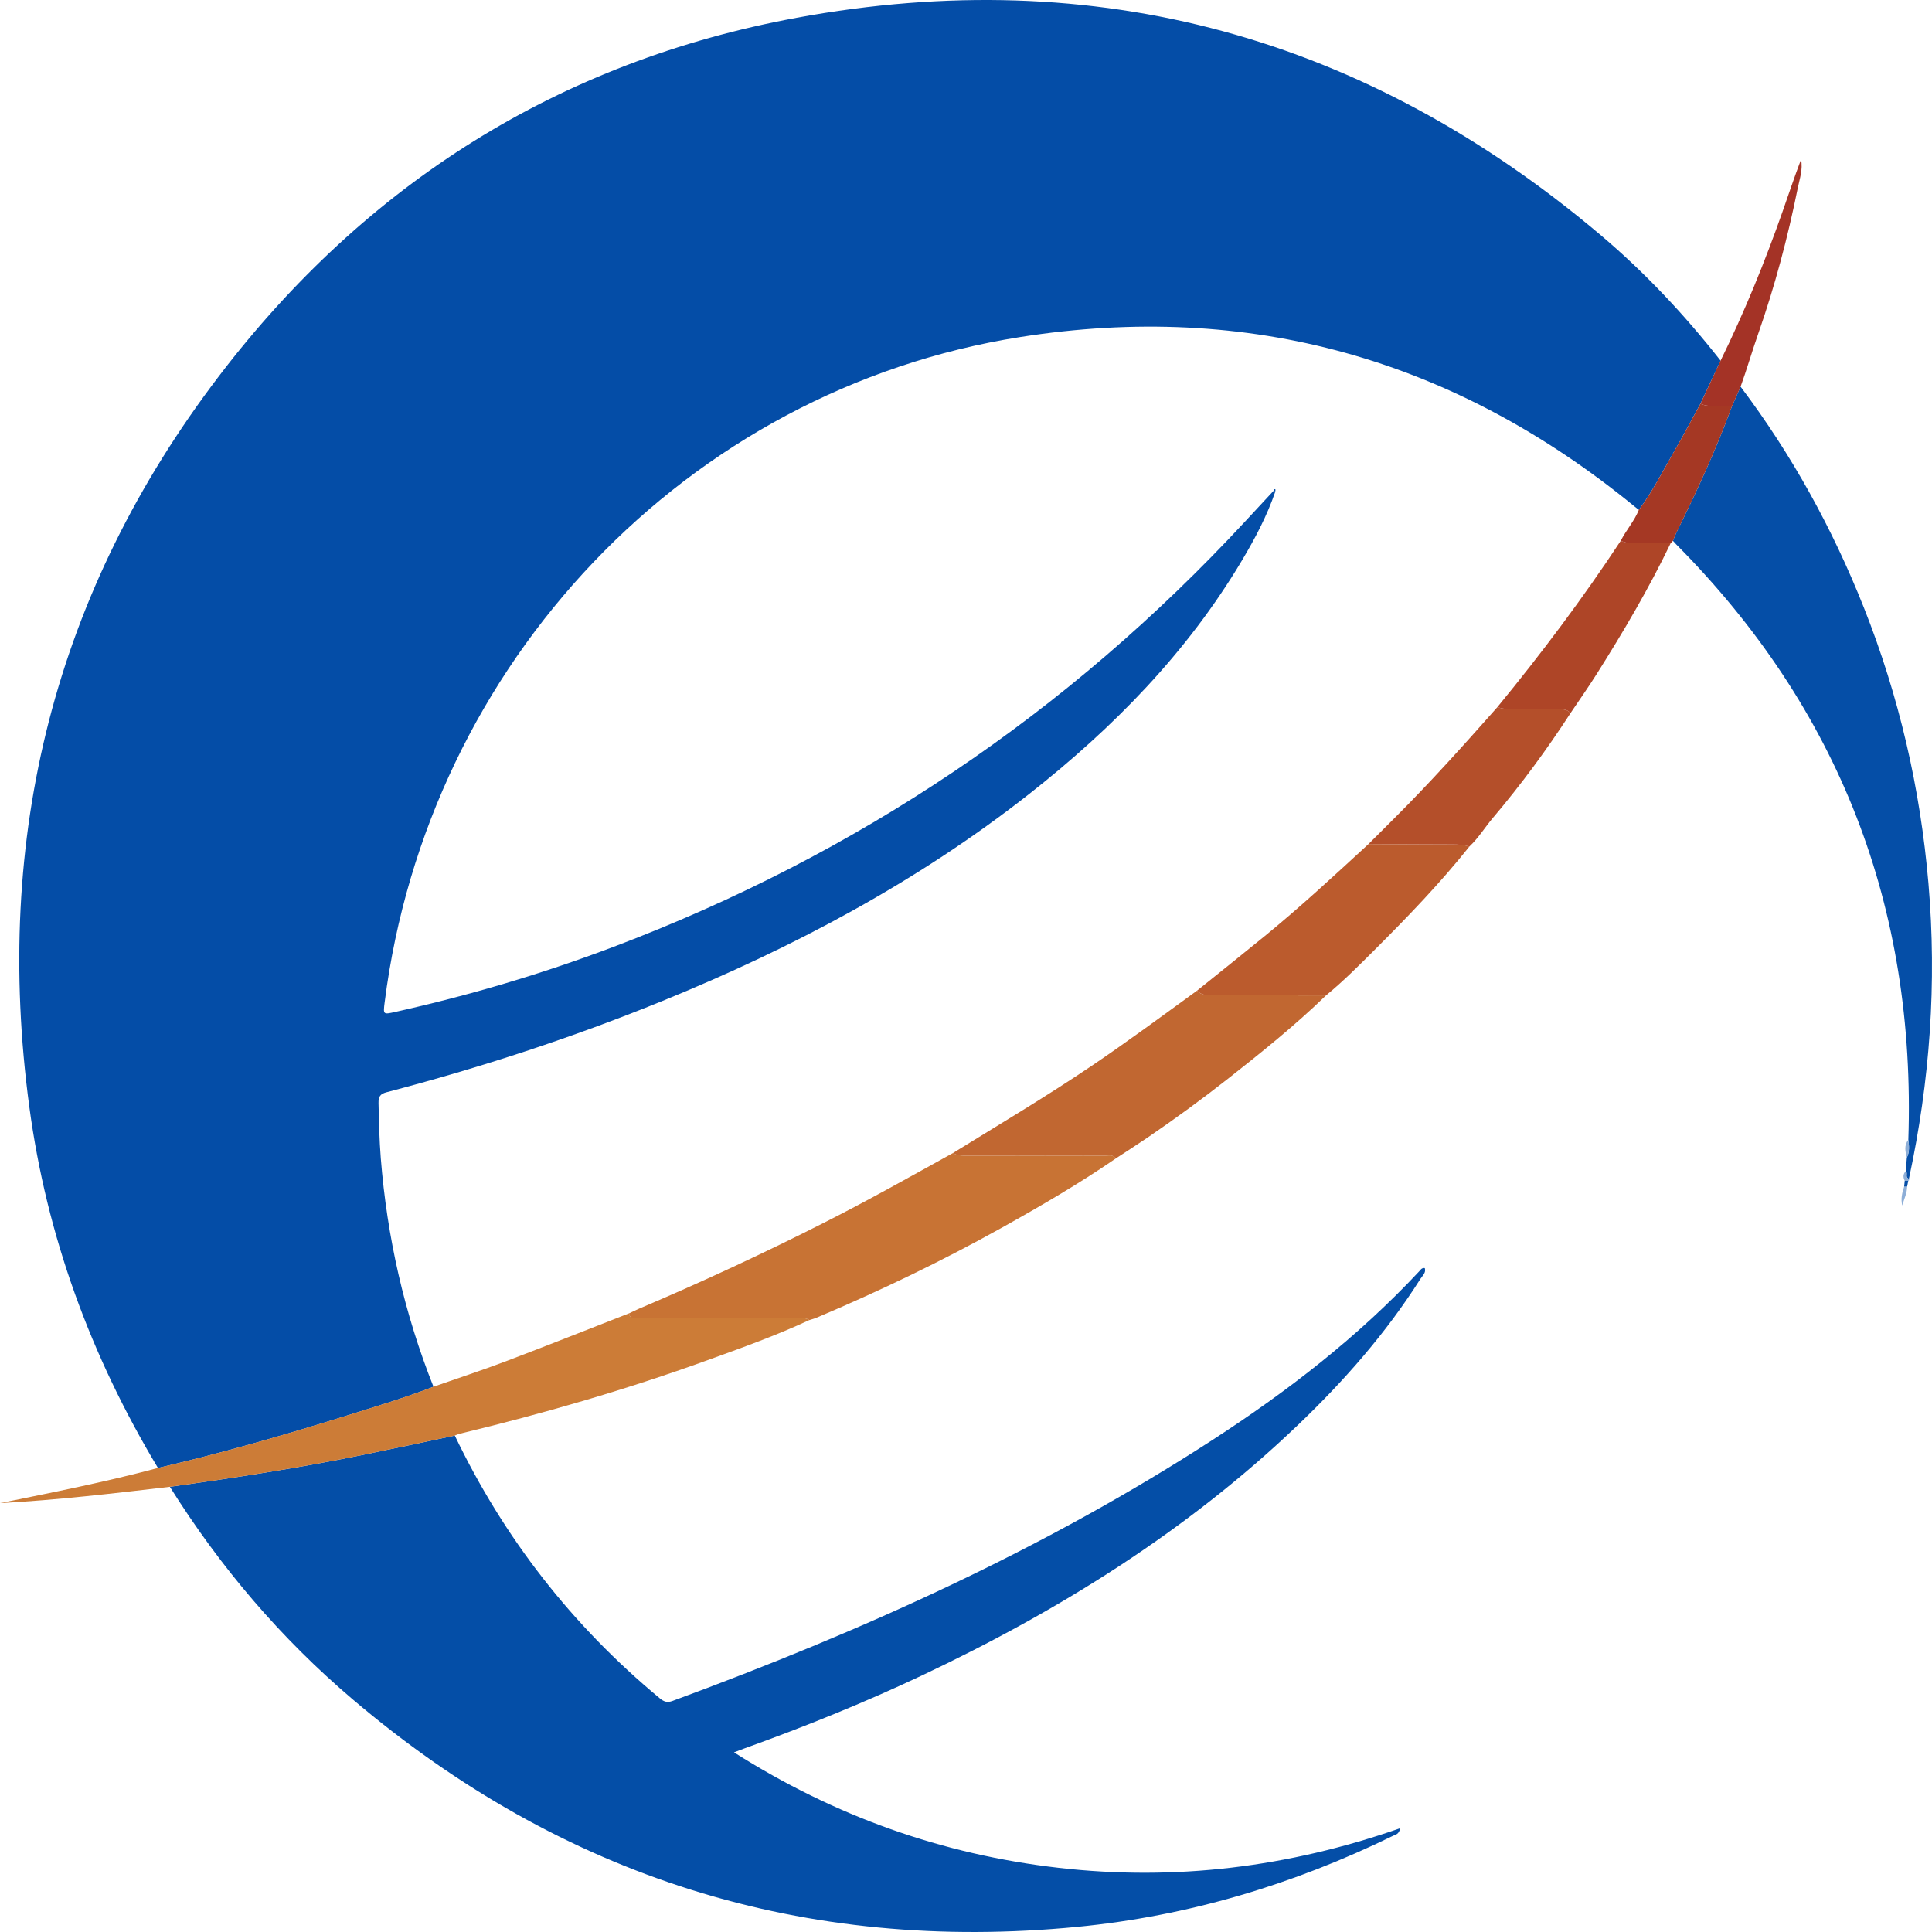 <?xml version="1.0" encoding="UTF-8"?>
<!-- Generator: Adobe Illustrator 16.0.3, SVG Export Plug-In . SVG Version: 6.00 Build 0)  -->
<svg xmlns="http://www.w3.org/2000/svg" xmlns:xlink="http://www.w3.org/1999/xlink" version="1.1" id="Layer_1" x="0px" y="0px" width="136.063px" height="136.063px" viewBox="0 0 136.063 136.063" xml:space="preserve">
<g>
	<path fill-rule="evenodd" clip-rule="evenodd" fill="#044DA7" d="M11.125,103.384C6.4,95.522,3.287,87.052,2.064,77.942   c-2.548-18.991,1.771-36.269,13.367-51.468C25.783,12.906,39.406,4.327,56.11,1.251c21.147-3.894,40.053,1.333,56.563,15.259   c3.143,2.65,5.956,5.645,8.5,8.89c-0.474,1.013-0.948,2.026-1.422,3.04c-0.629,1.144-1.238,2.298-1.891,3.428   c-0.787,1.363-1.496,2.776-2.444,4.04c-0.106-0.084-0.213-0.166-0.317-0.252c-12.691-10.379-27.134-14.462-43.261-11.917   c-23.454,3.703-41.708,22.919-44.748,46.849c-0.109,0.862-0.105,0.867,0.707,0.687c5.236-1.166,10.369-2.685,15.392-4.585   c17.142-6.485,31.982-16.457,44.494-29.959c0.673-0.726,1.348-1.452,2.021-2.177c0.032,0.032,0.066,0.061,0.104,0.085   c-0.581,1.699-1.417,3.274-2.329,4.808c-3.881,6.527-9.093,11.827-14.997,16.469c-7.879,6.194-16.627,10.83-25.856,14.588   c-6.321,2.573-12.794,4.688-19.391,6.415c-0.46,0.12-0.587,0.31-0.577,0.776c0.029,1.292,0.057,2.582,0.159,3.872   c0.441,5.554,1.654,10.924,3.712,16.097c-2.01,0.776-4.07,1.397-6.124,2.039C20.018,101.07,15.604,102.345,11.125,103.384z"></path>
	<path fill-rule="evenodd" clip-rule="evenodd" fill="#044EA7" d="M32.03,101.102c3.468,7.235,8.28,13.399,14.432,18.5   c0.285,0.236,0.516,0.33,0.899,0.189c13.274-4.887,26.13-10.662,38.053-18.396c5.265-3.415,10.215-7.234,14.525-11.85   c0.103-0.109,0.18-0.272,0.404-0.237c0.102,0.334-0.168,0.536-0.311,0.763c-2.423,3.824-5.384,7.192-8.639,10.302   c-7.79,7.443-16.785,13.047-26.451,17.617c-4.102,1.938-8.303,3.63-12.567,5.163c-0.182,0.065-0.361,0.137-0.682,0.258   c7.093,4.505,14.678,7.196,22.872,8.134c8.189,0.937,16.183-0.039,24.046-2.791c-0.085,0.437-0.326,0.448-0.491,0.529   c-7.046,3.444-14.449,5.66-22.245,6.418c-19.212,1.864-36.242-3.47-51.021-16.01c-5.068-4.3-9.349-9.326-12.892-14.982   c4.52-0.626,9.029-1.319,13.503-2.229C27.657,102.034,29.843,101.562,32.03,101.102z"></path>
	<path fill-rule="evenodd" clip-rule="evenodd" fill="#054EA7" d="M134.397,80.271c0.548-16.366-4.861-30.361-16.352-41.937   c-0.079-0.08-0.152-0.166-0.228-0.249c0.087-0.207,0.163-0.419,0.263-0.619c1.435-2.896,2.787-5.83,3.901-8.871   c0.2-0.455,0.399-0.91,0.6-1.365c3.604,4.784,6.474,9.988,8.686,15.565c2.475,6.241,3.973,12.714,4.546,19.414   c0.601,7.009,0.106,13.938-1.373,20.804c-0.306-0.08-0.048-0.4-0.224-0.536c0.026-0.317,0.052-0.635,0.077-0.953   C134.495,81.121,134.452,80.697,134.397,80.271z"></path>
	<path fill-rule="evenodd" clip-rule="evenodd" fill="#CC7C37" d="M32.03,101.102c-2.188,0.46-4.373,0.933-6.563,1.378   c-4.474,0.91-8.983,1.604-13.503,2.229c-3.979,0.468-7.959,0.935-11.964,1.15c3.726-0.759,7.452-1.494,11.125-2.477   c4.479-1.038,8.893-2.313,13.28-3.682c2.054-0.642,4.114-1.263,6.124-2.039c1.69-0.592,3.395-1.146,5.069-1.78   c2.91-1.104,5.803-2.255,8.702-3.387c0.069,0.455,0.426,0.321,0.689,0.322c3.698,0.007,7.397,0.004,11.096,0.004   c0.313,0,0.631-0.037,0.915,0.146c-2.34,1.092-4.769,1.958-7.191,2.834c-5.724,2.07-11.559,3.759-17.47,5.182   C32.233,101.009,32.134,101.062,32.03,101.102z"></path>
	<path fill-rule="evenodd" clip-rule="evenodd" fill="#C87334" d="M57.001,92.968c-0.284-0.184-0.603-0.146-0.915-0.146   c-3.698,0-7.397,0.003-11.096-0.004c-0.264-0.001-0.62,0.133-0.689-0.321c0.242-0.114,0.481-0.236,0.728-0.341   c4.455-1.89,8.841-3.932,13.159-6.123c3.019-1.532,5.969-3.192,8.93-4.831c0.302,0.186,0.634,0.19,0.974,0.19   c3.228-0.004,6.454-0.006,9.682,0.003c0.271,0.001,0.596-0.128,0.794,0.201c-2.595,1.781-5.311,3.361-8.056,4.89   c-4.218,2.349-8.562,4.436-13.003,6.315C57.345,92.87,57.17,92.912,57.001,92.968z"></path>
	<path fill-rule="evenodd" clip-rule="evenodd" fill="#C16731" d="M78.566,81.596c-0.198-0.329-0.522-0.2-0.794-0.201   c-3.228-0.009-6.454-0.007-9.682-0.003c-0.34,0-0.672-0.005-0.973-0.19c3.254-2.01,6.542-3.965,9.716-6.107   c2.537-1.712,4.998-3.533,7.475-5.332c0.299,0.346,0.704,0.331,1.105,0.331c2.656,0.003,5.314,0.007,7.972,0.01   c-2.186,2.119-4.554,4.019-6.94,5.895c-1.822,1.432-3.694,2.795-5.606,4.102C80.09,80.61,79.324,81.098,78.566,81.596z"></path>
	<path fill-rule="evenodd" clip-rule="evenodd" fill="#BB5B2D" d="M93.386,70.103c-2.657-0.003-5.315-0.007-7.972-0.01   c-0.401,0-0.807,0.015-1.105-0.331c1.588-1.278,3.185-2.548,4.764-3.839c2.522-2.06,4.91-4.275,7.307-6.48   c1.993,0.012,3.986,0.028,5.98,0.029c0.384,0,0.756,0.032,1.122,0.147c-2.038,2.558-4.299,4.907-6.606,7.211   C95.746,67.957,94.621,69.091,93.386,70.103z"></path>
	<path fill-rule="evenodd" clip-rule="evenodd" fill="#B44F2A" d="M103.481,59.619c-0.366-0.115-0.738-0.147-1.122-0.147   c-1.994-0.001-3.987-0.018-5.98-0.029c0.589-0.589,1.178-1.179,1.769-1.766c2.539-2.525,4.929-5.192,7.304-7.874   c0.383,0.123,0.774,0.156,1.177,0.151c1.042-0.013,2.085-0.002,3.127-0.005c0.314-0.001,0.625-0.003,0.849,0.275   c-1.669,2.572-3.482,5.033-5.462,7.371C104.578,58.26,104.125,59.02,103.481,59.619z"></path>
	<path fill-rule="evenodd" clip-rule="evenodd" fill="#AE4527" d="M110.604,50.224c-0.224-0.278-0.534-0.276-0.849-0.275   c-1.042,0.003-2.085-0.008-3.127,0.005c-0.402,0.005-0.794-0.028-1.177-0.151c3.09-3.763,6.014-7.652,8.695-11.724   c0.285,0.147,0.59,0.171,0.906,0.169c0.867-0.004,1.734,0.008,2.602,0.015c-1.534,3.19-3.328,6.232-5.215,9.219   C111.853,48.412,111.217,49.311,110.604,50.224z"></path>
	<path fill-rule="evenodd" clip-rule="evenodd" fill="#A53824" d="M117.654,38.263c-0.867-0.006-1.734-0.019-2.602-0.015   c-0.316,0.001-0.621-0.022-0.906-0.169c0.38-0.75,0.955-1.383,1.271-2.171c0.948-1.264,1.657-2.677,2.444-4.04   c0.652-1.13,1.262-2.284,1.891-3.428c0.727,0.3,1.49,0.06,2.23,0.157c-1.114,3.041-2.467,5.974-3.901,8.871   c-0.1,0.2-0.176,0.413-0.263,0.619C117.764,38.145,117.709,38.204,117.654,38.263z"></path>
	<path fill-rule="evenodd" clip-rule="evenodd" fill="#A43326" d="M121.982,28.596c-0.74-0.097-1.504,0.143-2.23-0.157   c0.474-1.014,0.948-2.027,1.422-3.04c1.68-3.421,3.117-6.946,4.381-10.544c0.424-1.206,0.826-2.42,1.285-3.62   c0.143,0.703-0.101,1.361-0.233,2.021c-0.704,3.484-1.615,6.916-2.79,10.269c-0.432,1.229-0.79,2.482-1.234,3.706   C122.382,27.686,122.183,28.141,121.982,28.596z"></path>
	<path fill-rule="evenodd" clip-rule="evenodd" fill="#8DAED7" d="M134.397,80.271c0.055,0.426,0.098,0.85-0.104,1.253   C134.184,81.095,134.081,80.666,134.397,80.271z"></path>
	<path fill-rule="evenodd" clip-rule="evenodd" fill="#8DAED7" d="M134.312,83.564c-0.003,0.47-0.221,0.889-0.343,1.336   c-0.114-0.459-0.013-0.898,0.133-1.335C134.172,83.565,134.241,83.564,134.312,83.564z"></path>
	<path fill-rule="evenodd" clip-rule="evenodd" fill="#8DAED7" d="M134.217,82.478c0.176,0.136-0.082,0.456,0.224,0.536   c0.027,0.064,0.026,0.118-0.05,0.146c-0.082,0-0.165-0.001-0.248-0.001C134.019,82.915,134.016,82.686,134.217,82.478z"></path>
	<path fill-rule="evenodd" clip-rule="evenodd" fill="#054EA7" d="M134.143,83.159c0.083,0,0.166,0.001,0.248,0.001   c-0.026,0.135-0.053,0.27-0.079,0.404c-0.07,0-0.14,0.001-0.21,0.001C134.115,83.43,134.129,83.295,134.143,83.159z"></path>
	<path fill-rule="evenodd" clip-rule="evenodd" fill="#044DA7" d="M89.704,34.553c0.02-0.056,0.033-0.14,0.113-0.089   c0.023,0.015-0.005,0.114-0.01,0.174C89.771,34.613,89.736,34.585,89.704,34.553z"></path>
</g>
</svg>
